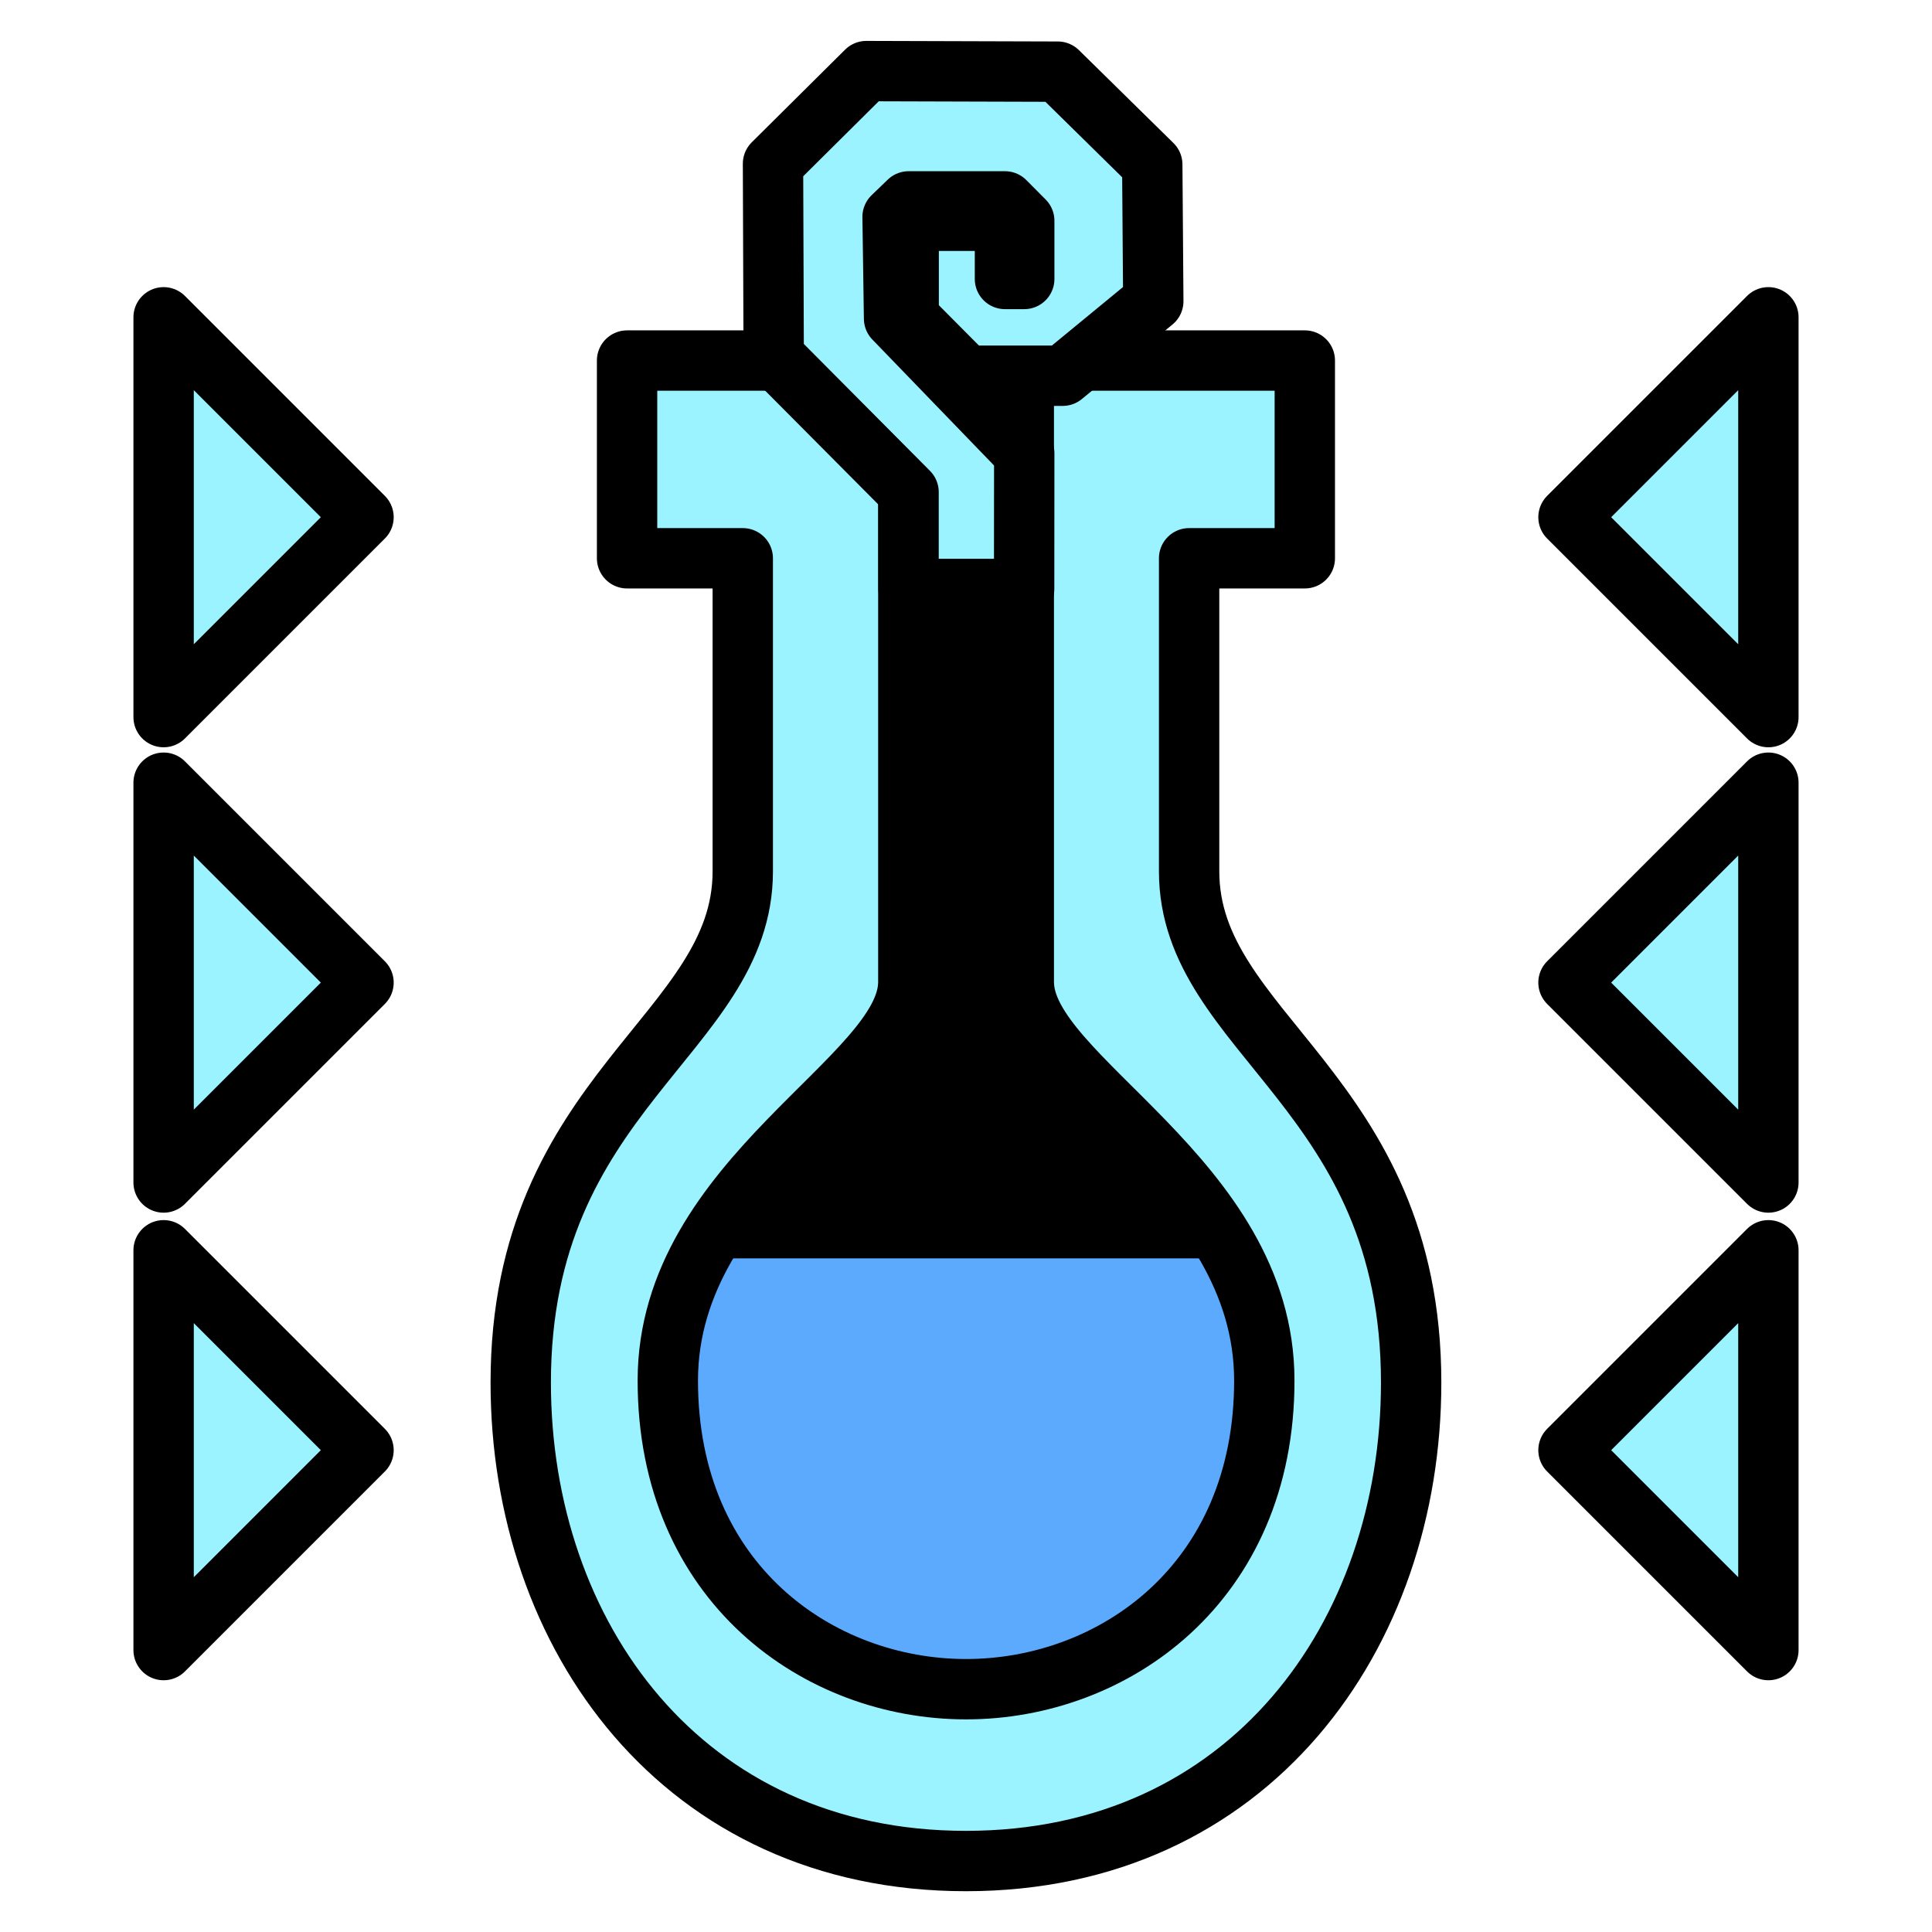 <?xml version="1.0" encoding="UTF-8" standalone="no"?>
<svg
   xmlns:dc="http://purl.org/dc/elements/1.1/"
   xmlns:cc="http://creativecommons.org/ns#"
   xmlns:rdf="http://www.w3.org/1999/02/22-rdf-syntax-ns#"
   xmlns:svg="http://www.w3.org/2000/svg"
   xmlns="http://www.w3.org/2000/svg"
   xmlns:sodipodi="http://sodipodi.sourceforge.net/DTD/sodipodi-0.dtd"
   xmlns:inkscape="http://www.inkscape.org/namespaces/inkscape"
   width="64"
   height="64"
   viewBox="0 0 16.933 16.933"
   version="1.1"
   id="svg945"
   inkscape:version="1.0.1 (3bc2e813f5, 2020-09-07)"
   sodipodi:docname="Fluid Icon Light Blue.svg">
  <defs
     id="defs939" />
  <sodipodi:namedview
     id="base"
     pagecolor="#ffffff"
     bordercolor="#666666"
     borderopacity="1.0"
     inkscape:pageopacity="0.0"
     inkscape:pageshadow="2"
     inkscape:zoom="1.979899"
     inkscape:cx="33.331984"
     inkscape:cy="34.723227"
     inkscape:document-units="mm"
     inkscape:current-layer="layer1"
     inkscape:document-rotation="0"
     showgrid="false"
     units="px"
     inkscape:window-width="1366"
     inkscape:window-height="705"
     inkscape:window-x="-8"
     inkscape:window-y="-8"
     inkscape:window-maximized="1" />
  <g
     inkscape:label="Ebene 1"
     inkscape:groupmode="layer"
     id="layer1">
    <path
       style="display:inline;fill:#000000;stroke:none;stroke-width:0.265px;stroke-linecap:butt;stroke-linejoin:miter;stroke-opacity:1"
       d="m 9.807,3.836 -0.025,4.905 1.703,2.287 -0.915,1.55 -5.388,-0.457 0.508,-1.957 1.423,-1.754 -0.076,-4.625 z"
       id="path989-01"
       inkscape:connector-curvature="0" />
    <path
       style="display:inline;fill:#5caafd;fill-opacity:1;stroke:none;stroke-width:0.265px;stroke-linecap:butt;stroke-linejoin:miter;stroke-opacity:1"
       d="m 5.715,11.029 h 5.769 l 0.152,1.322 -0.813,2.059 -2.357,1.22 -2.548,-1.22 -0.737,-2.287 z"
       id="path987-5"
       inkscape:connector-curvature="0" />
    <path
       style="display:inline;fill:#9bf3ff;fill-opacity:1;stroke:#000000;stroke-width:0.529;stroke-linecap:round;stroke-linejoin:round;stroke-miterlimit:4;stroke-dasharray:none;stroke-opacity:1"
       d="m 5.496,3.16 v 1.733 h 1.014 v 2.744 c 0,1.431 -1.946,1.922 -1.946,4.481 0,2.215 1.417,4.193 3.902,4.193 2.485,0 3.902,-1.979 3.902,-4.193 0,-2.56 -1.946,-3.05 -1.946,-4.481 V 4.893 h 1.014 V 3.16 H 8.973 v 5.447 c 0,0.843 2.108,1.714 2.108,3.493 0,1.779 -1.325,2.705 -2.614,2.705 -1.289,0 -2.614,-0.926 -2.614,-2.705 0,-1.779 2.108,-2.65 2.108,-3.493 V 3.16 Z"
       id="path828-7"
       inkscape:connector-curvature="0" />
    <path
       style="display:inline;opacity:1;vector-effect:none;fill:#9bf3ff;fill-opacity:1;fill-rule:evenodd;stroke:#000000;stroke-width:0.529;stroke-linecap:butt;stroke-linejoin:round;stroke-miterlimit:4;stroke-dasharray:none;stroke-dashoffset:0;stroke-opacity:1"
       d="m 8.976,5.162 h -1.013 v -0.849 l -1.182,-1.189 -0.006,-1.689 0.818,-0.812 1.678,0.005 0.828,0.814 0.009,1.198 -0.794,0.653 h -0.844 l -0.506,-0.509 v -0.849 h 0.844 v 0.51 h 0.169 v -0.17 -0.34 l -0.169,-0.17 h -0.844 l -0.141,0.136 0.013,0.891 1.141,1.181 z"
       id="path5861-5"
       inkscape:connector-curvature="0"
       sodipodi:nodetypes="cccccccccccccccccccccccc" />
    <path
       style="display:inline;fill:#9bf3ff;fill-opacity:1;stroke:#000000;stroke-width:0.529;stroke-linecap:round;stroke-linejoin:round;stroke-miterlimit:4;stroke-dasharray:none;stroke-opacity:1"
       d="m 1.434,2.781 v 1.752 1.752 l 1.752,-1.752 z"
       id="path832-3"
       inkscape:connector-curvature="0" />
    <path
       inkscape:connector-curvature="0"
       style="display:inline;fill:#9bf3ff;fill-opacity:1;stroke:#000000;stroke-width:0.529;stroke-linecap:round;stroke-linejoin:round;stroke-miterlimit:4;stroke-dasharray:none;stroke-opacity:1"
       d="m 1.434,6.86 v 1.752 1.752 l 1.752,-1.752 z"
       id="path832-5-6" />
    <path
       inkscape:connector-curvature="0"
       style="display:inline;fill:#9bf3ff;fill-opacity:1;stroke:#000000;stroke-width:0.529;stroke-linecap:round;stroke-linejoin:round;stroke-miterlimit:4;stroke-dasharray:none;stroke-opacity:1"
       d="m 1.434,10.958 v 1.752 1.752 l 1.752,-1.752 z"
       id="path832-5-9-04" />
    <path
       inkscape:connector-curvature="0"
       style="display:inline;fill:#9bf3ff;fill-opacity:1;stroke:#000000;stroke-width:0.529;stroke-linecap:round;stroke-linejoin:round;stroke-miterlimit:4;stroke-dasharray:none;stroke-opacity:1"
       d="M 15.499,2.781 V 4.533 6.285 L 13.747,4.533 Z"
       id="path832-4-97" />
    <path
       inkscape:connector-curvature="0"
       style="display:inline;fill:#9bf3ff;fill-opacity:1;stroke:#000000;stroke-width:0.529;stroke-linecap:round;stroke-linejoin:round;stroke-miterlimit:4;stroke-dasharray:none;stroke-opacity:1"
       d="m 15.499,6.86 v 1.752 1.752 l -1.752,-1.752 z"
       id="path832-5-2-4" />
    <path
       inkscape:connector-curvature="0"
       style="display:inline;fill:#9bf3ff;fill-opacity:1;stroke:#000000;stroke-width:0.529;stroke-linecap:round;stroke-linejoin:round;stroke-miterlimit:4;stroke-dasharray:none;stroke-opacity:1"
       d="m 15.499,10.958 v 1.752 1.752 l -1.752,-1.752 z"
       id="path832-5-9-8-17" />
  </g>
</svg>

